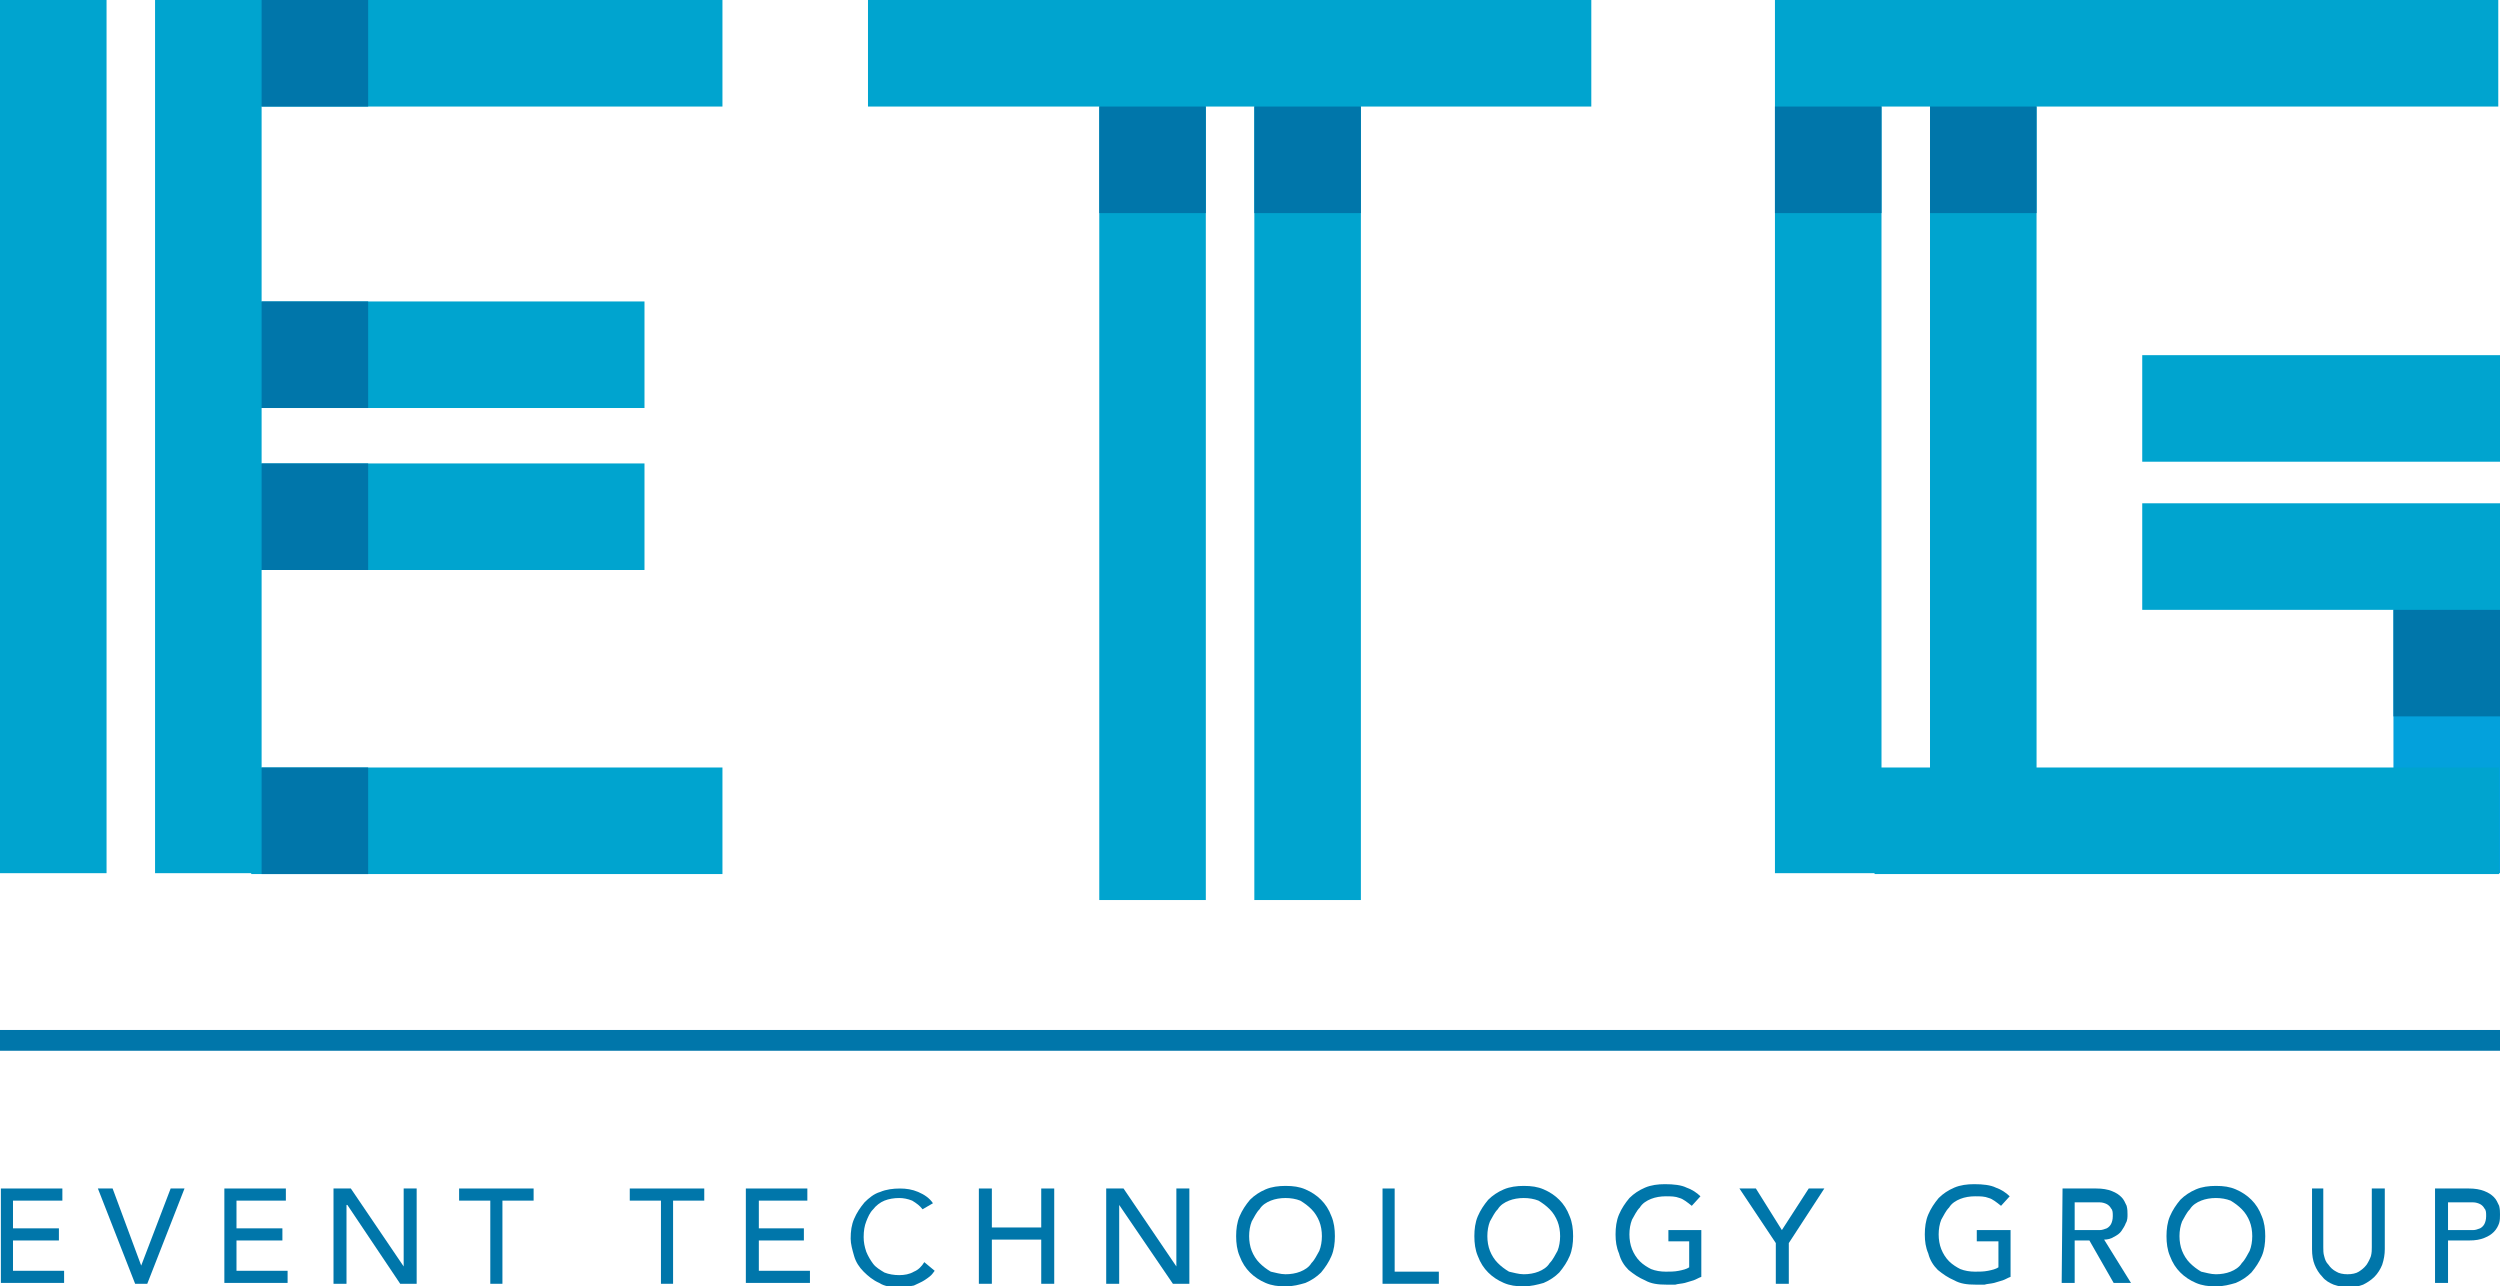 <?xml version="1.0" encoding="utf-8"?>
<!-- Generator: Adobe Illustrator 27.1.1, SVG Export Plug-In . SVG Version: 6.00 Build 0)  -->
<svg version="1.1" id="Camada_1" xmlns="http://www.w3.org/2000/svg" xmlns:xlink="http://www.w3.org/1999/xlink" x="0px" y="0px"
	 viewBox="0 0 288.6 148.5" style="enable-background:new 0 0 288.6 148.5;" xml:space="preserve">
<style type="text/css">
	.st0{fill:none;}
	.st1{fill:#00A4CF;}
	.st2{fill:#03A1DC;}
	.st3{fill:#0076AA;}
</style>
<rect x="-142" y="-188.4" class="st0" width="566.9" height="566.9"/>
<g>
	<rect class="st1" width="12.3" height="100.8"/>
	<rect x="204.9" class="st1" width="12.3" height="100.8"/>
	<rect x="222.8" class="st1" width="12.3" height="100.8"/>
	<rect x="126.9" y="3.1" class="st1" width="12.3" height="100.8"/>
	<rect x="144.8" y="3.1" class="st1" width="12.3" height="100.8"/>
	<rect x="276.3" y="69.6" class="st2" width="12.3" height="31.2"/>
	<rect x="17.9" class="st1" width="12.3" height="100.8"/>
	<rect x="29" y="0" class="st1" width="54.4" height="12.3"/>
	<rect x="100.2" y="0" class="st1" width="83.5" height="12.3"/>
	<rect x="211.1" y="0" class="st1" width="77.3" height="12.3"/>
	<rect x="247.3" y="58.1" class="st1" width="41.3" height="12.3"/>
	<rect x="247.3" y="41" class="st1" width="41.3" height="12.3"/>
	<rect x="29" y="53.5" class="st1" width="45.4" height="12.3"/>
	<rect x="216.4" y="88.6" class="st1" width="72.1" height="12.3"/>
	<rect x="29" y="88.6" class="st1" width="54.4" height="12.3"/>
	<rect x="29" y="34.8" class="st1" width="45.4" height="12.3"/>
	<rect x="30.2" class="st3" width="12.3" height="12.3"/>
	<rect x="30.2" y="34.8" class="st3" width="12.3" height="12.3"/>
	<rect x="30.2" y="53.5" class="st3" width="12.3" height="12.3"/>
	<rect x="30.2" y="88.6" class="st3" width="12.3" height="12.3"/>
	<rect x="126.9" y="12.3" class="st3" width="12.3" height="12.3"/>
	<rect x="144.8" y="12.3" class="st3" width="12.3" height="12.3"/>
	<rect x="204.9" y="12.3" class="st3" width="12.3" height="12.3"/>
	<rect x="222.8" y="12.3" class="st3" width="12.3" height="12.3"/>
	<rect x="276.3" y="70.4" class="st3" width="12.3" height="12.3"/>
	<g>
		<polygon class="st3" points="0.1,137.2 7.2,137.2 7.2,138.6 1.5,138.6 1.5,141.8 6.8,141.8 6.8,143.2 1.5,143.2 1.5,146.7 
			7.4,146.7 7.4,148.1 0.1,148.1 		"/>
		<polygon class="st3" points="11.3,137.2 13,137.2 16.3,146.1 16.3,146.1 19.7,137.2 21.3,137.2 17,148.2 15.6,148.2 		"/>
		<polygon class="st3" points="25.9,137.2 33,137.2 33,138.6 27.3,138.6 27.3,141.8 32.6,141.8 32.6,143.2 27.3,143.2 27.3,146.7 
			33.2,146.7 33.2,148.1 25.9,148.1 		"/>
		<polygon class="st3" points="38.6,137.2 40.5,137.2 46.6,146.2 46.6,146.2 46.6,137.2 48.1,137.2 48.1,148.2 46.2,148.2 
			40.1,139.1 40,139.1 40,148.2 38.5,148.2 38.5,137.2 		"/>
		<polygon class="st3" points="56.5,138.6 53,138.6 53,137.2 61.6,137.2 61.6,138.6 58,138.6 58,148.2 56.6,148.2 56.6,138.6 		"/>
		<polygon class="st3" points="76.2,138.6 72.7,138.6 72.7,137.2 81.3,137.2 81.3,138.6 77.7,138.6 77.7,148.2 76.3,148.2 
			76.3,138.6 		"/>
		<polygon class="st3" points="86.1,137.2 93.2,137.2 93.2,138.6 87.6,138.6 87.6,141.8 92.8,141.8 92.8,143.2 87.6,143.2 
			87.6,146.7 93.5,146.7 93.5,148.1 86.1,148.1 		"/>
		<path class="st3" d="M106.5,139.6c-0.3-0.4-0.7-0.7-1.2-1c-0.5-0.2-1-0.3-1.5-0.3c-0.6,0-1.2,0.1-1.7,0.3c-0.5,0.2-1,0.6-1.3,1
			c-0.4,0.4-0.6,0.9-0.8,1.4c-0.2,0.5-0.3,1.1-0.3,1.8c0,0.6,0.1,1.1,0.3,1.7c0.2,0.5,0.5,1,0.8,1.4c0.3,0.4,0.8,0.7,1.3,1
			c0.5,0.2,1.1,0.3,1.7,0.3c0.6,0,1.2-0.1,1.7-0.4c0.5-0.2,0.9-0.6,1.2-1.1l1.2,1c-0.1,0.1-0.2,0.3-0.4,0.5
			c-0.2,0.2-0.5,0.4-0.8,0.6c-0.3,0.2-0.8,0.4-1.2,0.6c-0.5,0.1-1,0.2-1.7,0.2c-0.9,0-1.7-0.1-2.3-0.5c-0.7-0.3-1.3-0.8-1.8-1.3
			c-0.5-0.5-0.9-1.1-1.1-1.8c-0.2-0.7-0.4-1.4-0.4-2c0-0.9,0.1-1.6,0.4-2.3c0.3-0.7,0.7-1.3,1.2-1.9c0.5-0.5,1.1-1,1.8-1.2
			c0.7-0.3,1.5-0.4,2.3-0.4c0.7,0,1.4,0.1,2.1,0.4c0.7,0.3,1.3,0.7,1.7,1.3L106.5,139.6z"/>
		<polygon class="st3" points="113,137.2 114.5,137.2 114.5,141.7 120.2,141.7 120.2,137.2 121.7,137.2 121.7,148.2 120.2,148.2 
			120.2,143.1 114.5,143.1 114.5,148.2 113,148.2 		"/>
		<polygon class="st3" points="127.8,137.2 129.7,137.2 135.8,146.2 135.8,146.2 135.8,137.2 137.3,137.2 137.3,148.2 135.4,148.2 
			129.2,139.1 129.2,139.1 129.2,148.2 127.7,148.2 127.7,137.2 		"/>
		<path class="st3" d="M148.4,148.5c-0.9,0-1.6-0.1-2.3-0.4c-0.7-0.3-1.3-0.7-1.8-1.2c-0.5-0.5-0.9-1.1-1.2-1.9
			c-0.3-0.7-0.4-1.5-0.4-2.3c0-0.8,0.1-1.6,0.4-2.3c0.3-0.7,0.7-1.3,1.2-1.9c0.5-0.5,1.1-0.9,1.8-1.2c0.7-0.3,1.5-0.4,2.3-0.4
			c0.9,0,1.6,0.1,2.3,0.4c0.7,0.3,1.3,0.7,1.8,1.2c0.5,0.5,0.9,1.1,1.2,1.9c0.3,0.7,0.4,1.5,0.4,2.3c0,0.8-0.1,1.6-0.4,2.3
			c-0.3,0.7-0.7,1.3-1.2,1.9c-0.5,0.5-1.1,0.9-1.8,1.2C150,148.3,149.3,148.5,148.4,148.5 M148.4,147.1c0.6,0,1.2-0.1,1.7-0.3
			c0.5-0.2,1-0.5,1.3-1c0.4-0.4,0.6-0.9,0.9-1.4c0.2-0.5,0.3-1.1,0.3-1.7c0-0.6-0.1-1.2-0.3-1.7c-0.2-0.5-0.5-1-0.9-1.4
			c-0.4-0.4-0.8-0.7-1.3-1c-0.5-0.2-1.1-0.3-1.7-0.3c-0.6,0-1.2,0.1-1.7,0.3c-0.5,0.2-1,0.5-1.3,1c-0.4,0.4-0.6,0.9-0.9,1.4
			c-0.2,0.5-0.3,1.1-0.3,1.7c0,0.6,0.1,1.2,0.3,1.7s0.5,1,0.9,1.4c0.4,0.4,0.8,0.7,1.3,1C147.2,146.9,147.8,147.1,148.4,147.1"/>
		<polygon class="st3" points="159.6,137.2 161,137.2 161,146.8 166.1,146.8 166.1,148.2 159.6,148.2 		"/>
		<path class="st3" d="M175.9,148.5c-0.9,0-1.6-0.1-2.3-0.4c-0.7-0.3-1.3-0.7-1.8-1.2c-0.5-0.5-0.9-1.1-1.2-1.9
			c-0.3-0.7-0.4-1.5-0.4-2.3c0-0.8,0.1-1.6,0.4-2.3c0.3-0.7,0.7-1.3,1.2-1.9c0.5-0.5,1.1-0.9,1.8-1.2c0.7-0.3,1.5-0.4,2.3-0.4
			c0.9,0,1.6,0.1,2.3,0.4c0.7,0.3,1.3,0.7,1.8,1.2c0.5,0.5,0.9,1.1,1.2,1.9c0.3,0.7,0.4,1.5,0.4,2.3c0,0.8-0.1,1.6-0.4,2.3
			c-0.3,0.7-0.7,1.3-1.2,1.9c-0.5,0.5-1.1,0.9-1.8,1.2C177.5,148.3,176.7,148.5,175.9,148.5 M175.9,147.1c0.6,0,1.2-0.1,1.7-0.3
			c0.5-0.2,1-0.5,1.3-1c0.4-0.4,0.6-0.9,0.9-1.4c0.2-0.5,0.3-1.1,0.3-1.7c0-0.6-0.1-1.2-0.3-1.7c-0.2-0.5-0.5-1-0.9-1.4
			c-0.4-0.4-0.8-0.7-1.3-1c-0.5-0.2-1.1-0.3-1.7-0.3c-0.6,0-1.2,0.1-1.7,0.3c-0.5,0.2-1,0.5-1.3,1c-0.4,0.4-0.6,0.9-0.9,1.4
			c-0.2,0.5-0.3,1.1-0.3,1.7c0,0.6,0.1,1.2,0.3,1.7c0.2,0.5,0.5,1,0.9,1.4c0.4,0.4,0.8,0.7,1.3,1
			C174.7,146.9,175.3,147.1,175.9,147.1"/>
		<path class="st3" d="M196.4,142v5.4c-0.3,0.1-0.6,0.3-0.9,0.4c-0.3,0.1-0.7,0.2-1,0.3c-0.4,0.1-0.8,0.1-1.1,0.2c-0.4,0-0.7,0-1,0
			c-1,0-1.8-0.1-2.5-0.5c-0.7-0.3-1.3-0.7-1.9-1.2c-0.5-0.5-0.9-1.1-1.1-1.9c-0.3-0.7-0.4-1.4-0.4-2.2c0-0.8,0.1-1.6,0.4-2.3
			c0.3-0.7,0.7-1.3,1.2-1.9c0.5-0.5,1.1-0.9,1.8-1.2c0.7-0.3,1.5-0.4,2.3-0.4c1,0,1.9,0.1,2.5,0.4c0.6,0.2,1.2,0.6,1.6,1l-1,1.1
			c-0.5-0.4-1-0.8-1.4-0.9c-0.5-0.2-1-0.2-1.6-0.2c-0.6,0-1.2,0.1-1.7,0.3c-0.5,0.2-1,0.5-1.3,1c-0.4,0.4-0.6,0.9-0.9,1.4
			c-0.2,0.5-0.3,1.1-0.3,1.7c0,0.6,0.1,1.2,0.3,1.7c0.2,0.5,0.5,1,0.9,1.4c0.4,0.4,0.9,0.7,1.3,0.9c0.5,0.2,1.1,0.3,1.7,0.3
			c0.5,0,1,0,1.5-0.1c0.5-0.1,0.9-0.2,1.2-0.4v-3h-2.4V142L196.4,142L196.4,142z"/>
		<polygon class="st3" points="205,143.5 200.8,137.2 202.7,137.2 205.7,142 208.8,137.2 210.6,137.2 206.5,143.5 206.5,148.2 
			205,148.2 205,143.5 		"/>
		<path class="st3" d="M232.1,142v5.4c-0.3,0.1-0.6,0.3-0.9,0.4c-0.3,0.1-0.7,0.2-1,0.3c-0.4,0.1-0.8,0.1-1.1,0.2c-0.4,0-0.7,0-1,0
			c-1,0-1.8-0.1-2.5-0.5c-0.7-0.3-1.3-0.7-1.9-1.2c-0.5-0.5-0.9-1.1-1.1-1.9c-0.3-0.7-0.4-1.4-0.4-2.2c0-0.8,0.1-1.6,0.4-2.3
			c0.3-0.7,0.7-1.3,1.2-1.9c0.5-0.5,1.1-0.9,1.8-1.2c0.7-0.3,1.5-0.4,2.3-0.4c1,0,1.9,0.1,2.5,0.4c0.6,0.2,1.2,0.6,1.6,1l-1,1.1
			c-0.5-0.4-1-0.8-1.4-0.9c-0.5-0.2-1-0.2-1.6-0.2c-0.6,0-1.2,0.1-1.7,0.3c-0.5,0.2-1,0.5-1.3,1c-0.4,0.4-0.6,0.9-0.9,1.4
			c-0.2,0.5-0.3,1.1-0.3,1.7c0,0.6,0.1,1.2,0.3,1.7c0.2,0.5,0.5,1,0.9,1.4c0.4,0.4,0.9,0.7,1.3,0.9c0.5,0.2,1.1,0.3,1.7,0.3
			c0.5,0,1,0,1.5-0.1c0.5-0.1,0.9-0.2,1.2-0.4v-3h-2.5V142L232.1,142L232.1,142z"/>
		<path class="st3" d="M238.1,137.2h3.9c0.7,0,1.3,0.1,1.8,0.3c0.5,0.2,0.8,0.4,1.1,0.7c0.3,0.3,0.4,0.6,0.6,1
			c0.1,0.4,0.1,0.7,0.1,1c0,0.3,0,0.7-0.2,1c-0.1,0.3-0.3,0.6-0.5,0.9c-0.2,0.3-0.5,0.5-0.9,0.7c-0.3,0.2-0.7,0.3-1.1,0.3l3.1,5H244
			l-2.8-4.9h-1.7v4.9h-1.5L238.1,137.2L238.1,137.2z M239.5,142h2c0.3,0,0.6,0,0.9,0c0.3,0,0.5-0.1,0.8-0.2c0.2-0.1,0.4-0.3,0.5-0.5
			c0.1-0.2,0.2-0.5,0.2-0.9s0-0.7-0.2-0.9c-0.1-0.2-0.3-0.4-0.5-0.5c-0.2-0.1-0.5-0.2-0.8-0.2c-0.3,0-0.6,0-0.9,0h-2V142z"/>
		<path class="st3" d="M255.8,148.5c-0.9,0-1.6-0.1-2.3-0.4c-0.7-0.3-1.3-0.7-1.8-1.2c-0.5-0.5-0.9-1.1-1.2-1.9
			c-0.3-0.7-0.4-1.5-0.4-2.3c0-0.8,0.1-1.6,0.4-2.3c0.3-0.7,0.7-1.3,1.2-1.9c0.5-0.5,1.1-0.9,1.8-1.2c0.7-0.3,1.5-0.4,2.3-0.4
			c0.9,0,1.6,0.1,2.3,0.4c0.7,0.3,1.3,0.7,1.8,1.2c0.5,0.5,0.9,1.1,1.2,1.9c0.3,0.7,0.4,1.5,0.4,2.3c0,0.8-0.1,1.6-0.4,2.3
			c-0.3,0.7-0.7,1.3-1.2,1.9c-0.5,0.5-1.1,0.9-1.8,1.2C257.4,148.3,256.7,148.5,255.8,148.5 M255.8,147.1c0.6,0,1.2-0.1,1.7-0.3
			c0.5-0.2,1-0.5,1.3-1c0.4-0.4,0.6-0.9,0.9-1.4c0.2-0.5,0.3-1.1,0.3-1.7c0-0.6-0.1-1.2-0.3-1.7c-0.2-0.5-0.5-1-0.9-1.4
			c-0.4-0.4-0.8-0.7-1.3-1c-0.5-0.2-1.1-0.3-1.7-0.3c-0.6,0-1.2,0.1-1.7,0.3c-0.5,0.2-1,0.5-1.3,1c-0.4,0.4-0.6,0.9-0.9,1.4
			c-0.2,0.5-0.3,1.1-0.3,1.7c0,0.6,0.1,1.2,0.3,1.7c0.2,0.5,0.5,1,0.9,1.4c0.4,0.4,0.8,0.7,1.3,1
			C254.6,146.9,255.2,147.1,255.8,147.1"/>
		<path class="st3" d="M268.2,137.2v6.8c0,0.3,0,0.7,0.1,1c0.1,0.4,0.2,0.7,0.5,1c0.2,0.3,0.5,0.6,0.9,0.8c0.3,0.2,0.8,0.3,1.3,0.3
			c0.5,0,1-0.1,1.3-0.3c0.3-0.2,0.6-0.4,0.9-0.8c0.2-0.3,0.4-0.7,0.5-1c0.1-0.4,0.1-0.7,0.1-1v-6.8h1.5v7c0,0.6-0.1,1.2-0.3,1.8
			c-0.2,0.5-0.5,1-0.9,1.4c-0.4,0.4-0.9,0.7-1.3,0.9c-0.5,0.2-1.1,0.3-1.7,0.3c-0.6,0-1.1-0.1-1.7-0.3c-0.5-0.2-1-0.5-1.3-0.9
			c-0.4-0.4-0.7-0.9-0.9-1.4c-0.2-0.5-0.3-1.1-0.3-1.8v-7H268.2z"/>
		<path class="st3" d="M281.1,137.2h3.9c0.7,0,1.3,0.1,1.8,0.3c0.5,0.2,0.8,0.4,1.1,0.7c0.3,0.3,0.4,0.6,0.6,1
			c0.1,0.4,0.1,0.7,0.1,1c0,0.3,0,0.7-0.1,1c-0.1,0.3-0.3,0.7-0.6,1c-0.3,0.3-0.6,0.5-1.1,0.7c-0.5,0.2-1,0.3-1.8,0.3h-2.4v4.9h-1.5
			V137.2z M282.6,142h2c0.3,0,0.6,0,0.9,0c0.3,0,0.5-0.1,0.8-0.2c0.2-0.1,0.4-0.3,0.5-0.5c0.1-0.2,0.2-0.5,0.2-0.9s0-0.7-0.2-0.9
			c-0.1-0.2-0.3-0.4-0.5-0.5c-0.2-0.1-0.5-0.2-0.8-0.2c-0.3,0-0.6,0-0.9,0h-2V142z"/>
	</g>
	<rect y="118.9" class="st3" width="288.6" height="2.4"/>
</g>
<g>
	<g>
		<rect x="490.7" class="st1" width="12.3" height="100.8"/>
		<rect x="695.6" class="st1" width="12.3" height="100.8"/>
		<rect x="713.4" class="st1" width="12.3" height="100.8"/>
		<rect x="617.6" y="3.1" class="st1" width="12.3" height="100.8"/>
		<rect x="635.5" y="3.1" class="st1" width="12.3" height="100.8"/>
		<rect x="767" y="69.6" class="st2" width="12.3" height="31.2"/>
		<rect x="508.6" class="st1" width="12.3" height="100.8"/>
		<rect x="519.7" y="0" class="st1" width="54.4" height="12.3"/>
		<rect x="590.9" y="0" class="st1" width="83.5" height="12.3"/>
		<rect x="701.8" y="0" class="st1" width="77.3" height="12.3"/>
		<rect x="738" y="58.1" class="st1" width="41.3" height="12.3"/>
		<rect x="738" y="41" class="st1" width="41.3" height="12.3"/>
		<rect x="519.7" y="53.5" class="st1" width="45.4" height="12.3"/>
		<rect x="707.1" y="88.6" class="st1" width="72.1" height="12.3"/>
		<rect x="519.7" y="88.6" class="st1" width="54.4" height="12.3"/>
		<rect x="519.7" y="34.8" class="st1" width="45.4" height="12.3"/>
		<rect x="520.9" class="st3" width="12.3" height="12.3"/>
		<rect x="520.9" y="34.8" class="st3" width="12.3" height="12.3"/>
		<rect x="520.9" y="53.5" class="st3" width="12.3" height="12.3"/>
		<rect x="520.9" y="88.6" class="st3" width="12.3" height="12.3"/>
		<rect x="617.6" y="12.3" class="st3" width="12.3" height="12.3"/>
		<rect x="635.5" y="12.3" class="st3" width="12.3" height="12.3"/>
		<rect x="695.6" y="12.3" class="st3" width="12.3" height="12.3"/>
		<rect x="713.4" y="12.3" class="st3" width="12.3" height="12.3"/>
		<rect x="767" y="70.4" class="st3" width="12.3" height="12.3"/>
		<polygon class="st3" points="492.1,137.2 499.2,137.2 499.2,138.6 493.6,138.6 493.6,141.8 498.8,141.8 498.8,143.2 493.6,143.2 
			493.6,146.7 499.5,146.7 499.5,148.1 492.1,148.1 		"/>
		<polygon class="st3" points="503.3,137.2 505.1,137.2 508.3,146.1 508.3,146.1 511.7,137.2 513.3,137.2 509,148.2 507.6,148.2 		
			"/>
		<polygon class="st3" points="517.9,137.2 525,137.2 525,138.6 519.4,138.6 519.4,141.8 524.6,141.8 524.6,143.2 519.4,143.2 
			519.4,146.7 525.3,146.7 525.3,148.1 517.9,148.1 		"/>
		<polygon class="st3" points="530.6,137.2 532.6,137.2 538.6,146.2 538.7,146.2 538.7,137.2 540.1,137.2 540.1,148.2 538.2,148.2 
			532.1,139.1 532.1,139.1 532.1,148.2 530.6,148.2 530.6,137.2 		"/>
		<polygon class="st3" points="548.6,138.6 545,138.6 545,137.2 553.6,137.2 553.6,138.6 550.1,138.6 550.1,148.2 548.6,148.2 
			548.6,138.6 		"/>
		<polygon class="st3" points="568.3,138.6 564.7,138.6 564.7,137.2 573.3,137.2 573.3,138.6 569.8,138.6 569.8,148.2 568.3,148.2 
			568.3,138.6 		"/>
		<polygon class="st3" points="578.1,137.2 585.2,137.2 585.2,138.6 579.6,138.6 579.6,141.8 584.8,141.8 584.8,143.2 579.6,143.2 
			579.6,146.7 585.5,146.7 585.5,148.1 578.1,148.1 		"/>
		<path class="st3" d="M598.5,139.6c-0.3-0.4-0.7-0.7-1.2-1c-0.5-0.2-1-0.3-1.5-0.3c-0.6,0-1.2,0.1-1.7,0.3c-0.5,0.2-1,0.6-1.3,1
			c-0.4,0.4-0.6,0.9-0.8,1.4c-0.2,0.5-0.3,1.1-0.3,1.8c0,0.6,0.1,1.1,0.3,1.7c0.2,0.5,0.5,1,0.8,1.4c0.3,0.4,0.8,0.7,1.3,1
			c0.5,0.2,1.1,0.3,1.7,0.3c0.6,0,1.2-0.1,1.7-0.4c0.5-0.2,0.9-0.6,1.2-1.1l1.2,1c-0.1,0.1-0.2,0.3-0.4,0.5
			c-0.2,0.2-0.5,0.4-0.8,0.6c-0.3,0.2-0.8,0.4-1.2,0.6c-0.5,0.1-1,0.2-1.7,0.2c-0.9,0-1.7-0.1-2.3-0.5c-0.7-0.3-1.3-0.8-1.8-1.3
			c-0.5-0.5-0.9-1.1-1.1-1.8c-0.2-0.7-0.4-1.4-0.4-2c0-0.9,0.1-1.6,0.4-2.3c0.3-0.7,0.7-1.3,1.2-1.9c0.5-0.5,1.1-1,1.8-1.2
			c0.7-0.3,1.5-0.4,2.3-0.4c0.7,0,1.4,0.1,2.1,0.4c0.7,0.3,1.3,0.7,1.7,1.3L598.5,139.6z"/>
		<polygon class="st3" points="605.1,137.2 606.5,137.2 606.5,141.7 612.2,141.7 612.2,137.2 613.7,137.2 613.7,148.2 612.2,148.2 
			612.2,143.1 606.5,143.1 606.5,148.2 605.1,148.2 		"/>
		<polygon class="st3" points="619.8,137.2 621.8,137.2 627.8,146.2 627.9,146.2 627.9,137.2 629.3,137.2 629.3,148.2 627.4,148.2 
			621.3,139.1 621.2,139.1 621.2,148.2 619.8,148.2 619.8,137.2 		"/>
		<path class="st3" d="M640.5,148.5c-0.9,0-1.6-0.1-2.3-0.4c-0.7-0.3-1.3-0.7-1.8-1.2c-0.5-0.5-0.9-1.1-1.2-1.9
			c-0.3-0.7-0.4-1.5-0.4-2.3c0-0.8,0.1-1.6,0.4-2.3c0.3-0.7,0.7-1.3,1.2-1.9c0.5-0.5,1.1-0.9,1.8-1.2c0.7-0.3,1.5-0.4,2.3-0.4
			s1.6,0.1,2.3,0.4c0.7,0.3,1.3,0.7,1.8,1.2c0.5,0.5,0.9,1.1,1.2,1.9c0.3,0.7,0.4,1.5,0.4,2.3c0,0.8-0.1,1.6-0.4,2.3
			c-0.3,0.7-0.7,1.3-1.2,1.9c-0.5,0.5-1.1,0.9-1.8,1.2C642.1,148.3,641.3,148.5,640.5,148.5 M640.5,147.1c0.6,0,1.2-0.1,1.7-0.3
			c0.5-0.2,1-0.5,1.3-1c0.4-0.4,0.6-0.9,0.9-1.4c0.2-0.5,0.3-1.1,0.3-1.7c0-0.6-0.1-1.2-0.3-1.7c-0.2-0.5-0.5-1-0.9-1.4
			c-0.4-0.4-0.8-0.7-1.3-1c-0.5-0.2-1.1-0.3-1.7-0.3c-0.6,0-1.2,0.1-1.7,0.3c-0.5,0.2-1,0.5-1.3,1c-0.4,0.4-0.6,0.9-0.9,1.4
			c-0.2,0.5-0.3,1.1-0.3,1.7c0,0.6,0.1,1.2,0.3,1.7c0.2,0.5,0.5,1,0.9,1.4c0.4,0.4,0.8,0.7,1.3,1
			C639.3,146.9,639.9,147.1,640.5,147.1"/>
		<polygon class="st3" points="651.6,137.2 653.1,137.2 653.1,146.8 658.1,146.8 658.1,148.2 651.6,148.2 		"/>
		<path class="st3" d="M668,148.5c-0.9,0-1.6-0.1-2.3-0.4s-1.3-0.7-1.8-1.2c-0.5-0.5-0.9-1.1-1.2-1.9c-0.3-0.7-0.4-1.5-0.4-2.3
			c0-0.8,0.1-1.6,0.4-2.3c0.3-0.7,0.7-1.3,1.2-1.9c0.5-0.5,1.1-0.9,1.8-1.2c0.7-0.3,1.5-0.4,2.3-0.4c0.9,0,1.6,0.1,2.3,0.4
			c0.7,0.3,1.3,0.7,1.8,1.2c0.5,0.5,0.9,1.1,1.2,1.9c0.3,0.7,0.4,1.5,0.4,2.3c0,0.8-0.1,1.6-0.4,2.3c-0.3,0.7-0.7,1.3-1.2,1.9
			c-0.5,0.5-1.1,0.9-1.8,1.2C669.6,148.3,668.8,148.5,668,148.5 M668,147.1c0.6,0,1.2-0.1,1.7-0.3c0.5-0.2,1-0.5,1.3-1
			c0.4-0.4,0.6-0.9,0.9-1.4c0.2-0.5,0.3-1.1,0.3-1.7c0-0.6-0.1-1.2-0.3-1.7c-0.2-0.5-0.5-1-0.9-1.4c-0.4-0.4-0.8-0.7-1.3-1
			c-0.5-0.2-1.1-0.3-1.7-0.3c-0.6,0-1.2,0.1-1.7,0.3c-0.5,0.2-1,0.5-1.3,1c-0.4,0.4-0.6,0.9-0.9,1.4c-0.2,0.5-0.3,1.1-0.3,1.7
			c0,0.6,0.1,1.2,0.3,1.7c0.2,0.5,0.5,1,0.9,1.4c0.4,0.4,0.8,0.7,1.3,1C666.7,146.9,667.3,147.1,668,147.1"/>
		<path class="st3" d="M688.5,142v5.4c-0.3,0.1-0.6,0.3-0.9,0.4c-0.3,0.1-0.7,0.2-1,0.3c-0.4,0.1-0.8,0.1-1.1,0.2c-0.4,0-0.7,0-1,0
			c-1,0-1.8-0.1-2.5-0.5c-0.7-0.3-1.3-0.7-1.9-1.2c-0.5-0.5-0.9-1.1-1.1-1.9c-0.3-0.7-0.4-1.4-0.4-2.2c0-0.8,0.1-1.6,0.4-2.3
			c0.3-0.7,0.7-1.3,1.2-1.9c0.5-0.5,1.1-0.9,1.8-1.2c0.7-0.3,1.5-0.4,2.3-0.4c1,0,1.9,0.1,2.5,0.4c0.6,0.2,1.2,0.6,1.6,1l-1,1.1
			c-0.5-0.4-1-0.8-1.4-0.9c-0.5-0.2-1-0.2-1.6-0.2c-0.6,0-1.2,0.1-1.7,0.3c-0.5,0.2-1,0.5-1.3,1c-0.4,0.4-0.6,0.9-0.9,1.4
			c-0.2,0.5-0.3,1.1-0.3,1.7c0,0.6,0.1,1.2,0.3,1.7c0.2,0.5,0.5,1,0.9,1.4c0.4,0.4,0.9,0.7,1.3,0.9c0.5,0.2,1.1,0.3,1.7,0.3
			c0.5,0,1,0,1.5-0.1c0.5-0.1,0.9-0.2,1.2-0.4v-3h-2.4V142L688.5,142L688.5,142z"/>
		<polygon class="st3" points="697,143.5 692.9,137.2 694.8,137.2 697.8,142 700.9,137.2 702.7,137.2 698.5,143.5 698.5,148.2 
			697.1,148.2 697.1,143.5 		"/>
		<path class="st3" d="M724.1,142v5.4c-0.3,0.1-0.6,0.3-0.9,0.4c-0.3,0.1-0.7,0.2-1,0.3c-0.4,0.1-0.8,0.1-1.1,0.2c-0.4,0-0.7,0-1,0
			c-1,0-1.8-0.1-2.5-0.5c-0.7-0.3-1.3-0.7-1.9-1.2c-0.5-0.5-0.9-1.1-1.1-1.9c-0.3-0.7-0.4-1.4-0.4-2.2c0-0.8,0.1-1.6,0.4-2.3
			c0.3-0.7,0.7-1.3,1.2-1.9c0.5-0.5,1.1-0.9,1.8-1.2c0.7-0.3,1.5-0.4,2.3-0.4c1,0,1.9,0.1,2.5,0.4c0.6,0.2,1.2,0.6,1.6,1l-1,1.1
			c-0.5-0.4-1-0.8-1.4-0.9c-0.5-0.2-1-0.2-1.6-0.2c-0.6,0-1.2,0.1-1.7,0.3c-0.5,0.2-1,0.5-1.3,1c-0.4,0.4-0.6,0.9-0.9,1.4
			c-0.2,0.5-0.3,1.1-0.3,1.7c0,0.6,0.1,1.2,0.3,1.7c0.2,0.5,0.5,1,0.9,1.4c0.4,0.4,0.9,0.7,1.3,0.9c0.5,0.2,1.1,0.3,1.7,0.3
			c0.5,0,1,0,1.5-0.1c0.5-0.1,0.9-0.2,1.2-0.4v-3h-2.5V142L724.1,142L724.1,142z"/>
		<path class="st3" d="M730.1,137.2h3.9c0.7,0,1.3,0.1,1.8,0.3c0.5,0.2,0.8,0.4,1.1,0.7c0.3,0.3,0.4,0.6,0.6,1
			c0.1,0.4,0.1,0.7,0.1,1c0,0.3,0,0.7-0.2,1c-0.1,0.3-0.3,0.6-0.5,0.9c-0.2,0.3-0.5,0.5-0.9,0.7c-0.3,0.2-0.7,0.3-1.1,0.3l3.1,5
			h-1.9l-2.8-4.9h-1.7v4.9h-1.5L730.1,137.2L730.1,137.2z M731.6,142h2c0.3,0,0.6,0,0.9,0c0.3,0,0.5-0.1,0.8-0.2
			c0.2-0.1,0.4-0.3,0.5-0.5c0.1-0.2,0.2-0.5,0.2-0.9s0-0.7-0.2-0.9c-0.1-0.2-0.3-0.4-0.5-0.5c-0.2-0.1-0.5-0.2-0.8-0.2
			c-0.3,0-0.6,0-0.9,0h-2V142z"/>
		<path class="st3" d="M747.9,148.5c-0.9,0-1.6-0.1-2.3-0.4c-0.7-0.3-1.3-0.7-1.8-1.2c-0.5-0.5-0.9-1.1-1.2-1.9
			c-0.3-0.7-0.4-1.5-0.4-2.3c0-0.8,0.1-1.6,0.4-2.3c0.3-0.7,0.7-1.3,1.2-1.9c0.5-0.5,1.1-0.9,1.8-1.2c0.7-0.3,1.5-0.4,2.3-0.4
			s1.6,0.1,2.3,0.4c0.7,0.3,1.3,0.7,1.8,1.2c0.5,0.5,0.9,1.1,1.2,1.9c0.3,0.7,0.4,1.5,0.4,2.3c0,0.8-0.1,1.6-0.4,2.3
			c-0.3,0.7-0.7,1.3-1.2,1.9c-0.5,0.5-1.1,0.9-1.8,1.2C749.5,148.3,748.7,148.5,747.9,148.5 M747.9,147.1c0.6,0,1.2-0.1,1.7-0.3
			c0.5-0.2,1-0.5,1.3-1c0.4-0.4,0.6-0.9,0.9-1.4c0.2-0.5,0.3-1.1,0.3-1.7c0-0.6-0.1-1.2-0.3-1.7c-0.2-0.5-0.5-1-0.9-1.4
			c-0.4-0.4-0.8-0.7-1.3-1c-0.5-0.2-1.1-0.3-1.7-0.3c-0.6,0-1.2,0.1-1.7,0.3c-0.5,0.2-1,0.5-1.3,1c-0.4,0.4-0.6,0.9-0.9,1.4
			c-0.2,0.5-0.3,1.1-0.3,1.7c0,0.6,0.1,1.2,0.3,1.7c0.2,0.5,0.5,1,0.9,1.4c0.4,0.4,0.8,0.7,1.3,1
			C746.7,146.9,747.2,147.1,747.9,147.1"/>
		<path class="st3" d="M760.3,137.2v6.8c0,0.3,0,0.7,0.1,1c0.1,0.4,0.2,0.7,0.5,1c0.2,0.3,0.5,0.6,0.9,0.8c0.3,0.2,0.8,0.3,1.3,0.3
			s1-0.1,1.3-0.3c0.3-0.2,0.6-0.4,0.9-0.8c0.2-0.3,0.4-0.7,0.5-1c0.1-0.4,0.1-0.7,0.1-1v-6.8h1.5v7c0,0.6-0.1,1.2-0.3,1.8
			c-0.2,0.5-0.5,1-0.9,1.4c-0.4,0.4-0.9,0.7-1.3,0.9c-0.5,0.2-1.1,0.3-1.7,0.3c-0.6,0-1.1-0.1-1.7-0.3c-0.5-0.2-1-0.5-1.3-0.9
			c-0.4-0.4-0.7-0.9-0.9-1.4c-0.2-0.5-0.3-1.1-0.3-1.8v-7H760.3z"/>
		<path class="st3" d="M773.2,137.2h3.9c0.7,0,1.3,0.1,1.8,0.3c0.5,0.2,0.8,0.4,1.1,0.7c0.3,0.3,0.4,0.6,0.6,1
			c0.1,0.4,0.1,0.7,0.1,1c0,0.3,0,0.7-0.1,1c-0.1,0.3-0.3,0.7-0.6,1c-0.3,0.3-0.6,0.5-1.1,0.7c-0.5,0.2-1,0.3-1.8,0.3h-2.4v4.9h-1.5
			V137.2z M774.6,142h2c0.3,0,0.6,0,0.9,0c0.3,0,0.5-0.1,0.8-0.2c0.2-0.1,0.4-0.3,0.5-0.5c0.1-0.2,0.2-0.5,0.2-0.9s0-0.7-0.2-0.9
			c-0.1-0.2-0.3-0.4-0.5-0.5c-0.2-0.1-0.5-0.2-0.8-0.2c-0.3,0-0.6,0-0.9,0h-2V142z"/>
		<rect x="490.7" y="118.9" class="st3" width="290.5" height="2.4"/>
	</g>
	<g>
		<path d="M548.3,184.8l1.9-7.6h1.7l-2.9,9.9h-1.4l-2.4-7.5l-2.3,7.5h-1.4l-2.9-9.9h1.7l1.9,7.4l2.3-7.4h1.4L548.3,184.8z"/>
		<path d="M562.4,184.8l1.9-7.6h1.7l-2.9,9.9h-1.4l-2.4-7.5l-2.3,7.5h-1.4l-2.9-9.9h1.7l1.9,7.4l2.3-7.4h1.4L562.4,184.8z"/>
		<path d="M576.5,184.8l1.9-7.6h1.7l-2.9,9.9h-1.4l-2.4-7.5l-2.3,7.5h-1.4l-2.9-9.9h1.7l1.9,7.4l2.3-7.4h1.4L576.5,184.8z"/>
		<path d="M580.7,186.3c0-0.3,0.1-0.5,0.3-0.7s0.4-0.3,0.8-0.3s0.6,0.1,0.8,0.3s0.3,0.4,0.3,0.7c0,0.3-0.1,0.5-0.3,0.7
			c-0.2,0.2-0.4,0.3-0.8,0.3s-0.6-0.1-0.8-0.3C580.8,186.8,580.7,186.5,580.7,186.3z"/>
		<path d="M589.7,187.3c-1.3,0-2.4-0.4-3.3-1.3c-0.8-0.9-1.3-2.1-1.3-3.5v-0.3c0-1,0.2-1.9,0.6-2.6s0.9-1.4,1.6-1.8
			c0.7-0.4,1.4-0.7,2.2-0.7c1.3,0,2.3,0.4,3,1.3c0.7,0.8,1.1,2.1,1.1,3.6v0.7h-6.7c0,1,0.3,1.8,0.9,2.4c0.5,0.6,1.2,0.9,2.1,0.9
			c0.6,0,1.1-0.1,1.5-0.4s0.8-0.6,1.1-1l1,0.8C592.6,186.7,591.4,187.3,589.7,187.3z M589.5,178.4c-0.7,0-1.3,0.2-1.7,0.7
			c-0.5,0.5-0.8,1.2-0.9,2.1h5v-0.1c0-0.9-0.3-1.5-0.7-2C590.8,178.7,590.2,178.4,589.5,178.4z"/>
		<path d="M597.8,174.8v2.4h1.8v1.3h-1.8v6.1c0,0.4,0.1,0.7,0.2,0.9c0.2,0.2,0.4,0.3,0.8,0.3c0.2,0,0.5,0,0.8-0.1v1.4
			c-0.4,0.1-0.9,0.2-1.3,0.2c-0.8,0-1.3-0.2-1.7-0.7c-0.4-0.5-0.6-1.1-0.6-1.9v-6.1h-1.8v-1.3h1.8v-2.4H597.8z"/>
		<path d="M601.2,182.1c0-1.5,0.4-2.8,1.1-3.7c0.7-0.9,1.7-1.4,2.8-1.4c1.2,0,2.1,0.4,2.8,1.3l0.1-1.1h1.5v9.7c0,1.3-0.4,2.3-1.1,3
			c-0.8,0.7-1.8,1.1-3.1,1.1c-0.7,0-1.4-0.2-2.1-0.5c-0.7-0.3-1.2-0.7-1.6-1.3l0.9-1c0.7,0.9,1.6,1.3,2.7,1.3c0.8,0,1.5-0.2,1.9-0.7
			c0.5-0.5,0.7-1.1,0.7-2v-0.9c-0.7,0.8-1.6,1.2-2.8,1.2c-1.2,0-2.1-0.5-2.8-1.4S601.2,183.7,601.2,182.1z M602.9,182.3
			c0,1.1,0.2,2,0.7,2.6c0.5,0.6,1.1,1,1.9,1c1.1,0,1.9-0.5,2.4-1.5v-4.5c-0.5-0.9-1.3-1.4-2.3-1.4c-0.8,0-1.5,0.3-1.9,1
			S602.9,181,602.9,182.3z"/>
		<path d="M612.2,186.3c0-0.3,0.1-0.5,0.3-0.7s0.4-0.3,0.8-0.3s0.6,0.1,0.8,0.3c0.2,0.2,0.3,0.4,0.3,0.7c0,0.3-0.1,0.5-0.3,0.7
			c-0.2,0.2-0.4,0.3-0.8,0.3s-0.6-0.1-0.8-0.3C612.3,186.8,612.2,186.5,612.2,186.3z"/>
		<path d="M621.1,185.9c0.6,0,1.1-0.2,1.6-0.5c0.5-0.4,0.7-0.8,0.8-1.4h1.6c0,0.6-0.2,1.1-0.6,1.6c-0.4,0.5-0.8,0.9-1.4,1.2
			s-1.2,0.5-1.9,0.5c-1.3,0-2.4-0.4-3.2-1.3c-0.8-0.9-1.2-2.1-1.2-3.7V182c0-1,0.2-1.8,0.5-2.6c0.4-0.8,0.9-1.3,1.5-1.7
			c0.7-0.4,1.4-0.6,2.3-0.6c1.1,0,2,0.3,2.8,1c0.7,0.7,1.1,1.5,1.2,2.6h-1.6c0-0.6-0.3-1.2-0.7-1.6c-0.4-0.4-1-0.6-1.6-0.6
			c-0.9,0-1.5,0.3-2,0.9s-0.7,1.5-0.7,2.7v0.3c0,1.1,0.2,2,0.7,2.6C619.5,185.6,620.2,185.9,621.1,185.9z"/>
		<path d="M626.4,182.1c0-1,0.2-1.8,0.6-2.6s0.9-1.4,1.6-1.8s1.5-0.6,2.3-0.6c1.3,0,2.4,0.5,3.3,1.4c0.8,0.9,1.2,2.2,1.2,3.7v0.1
			c0,1-0.2,1.8-0.6,2.6s-0.9,1.4-1.6,1.8c-0.7,0.4-1.5,0.6-2.4,0.6c-1.3,0-2.4-0.5-3.3-1.4c-0.8-0.9-1.2-2.2-1.2-3.7V182.1z
			 M628.1,182.3c0,1.1,0.3,2,0.8,2.6c0.5,0.7,1.2,1,2,1c0.9,0,1.5-0.3,2-1c0.5-0.7,0.8-1.6,0.8-2.8c0-1.1-0.3-2-0.8-2.6
			c-0.5-0.7-1.2-1-2.1-1c-0.8,0-1.5,0.3-2,1C628.4,180.1,628.1,181.1,628.1,182.3z"/>
		<path d="M639.2,177.2l0,1.1c0.7-0.9,1.7-1.3,2.9-1.3c1.4,0,2.3,0.5,2.8,1.6c0.3-0.5,0.8-0.9,1.3-1.2c0.5-0.3,1.2-0.4,1.9-0.4
			c2.2,0,3.3,1.2,3.3,3.4v6.6h-1.7v-6.5c0-0.7-0.2-1.2-0.5-1.6s-0.9-0.5-1.6-0.5c-0.6,0-1.1,0.2-1.6,0.6c-0.4,0.4-0.7,0.9-0.7,1.5
			v6.6h-1.7v-6.5c0-1.4-0.7-2.2-2.1-2.2c-1.1,0-1.9,0.5-2.3,1.4v7.2h-1.7v-9.9H639.2z"/>
		<path d="M662.4,182.3c0,1.5-0.3,2.7-1,3.6c-0.7,0.9-1.6,1.4-2.8,1.4c-1.2,0-2.1-0.4-2.8-1.1v4.8H654v-13.7h1.5l0.1,1.1
			c0.7-0.9,1.6-1.3,2.9-1.3c1.2,0,2.1,0.4,2.8,1.3c0.7,0.9,1,2.1,1,3.7V182.3z M660.7,182.1c0-1.1-0.2-2-0.7-2.6s-1.1-1-2-1
			c-1,0-1.8,0.5-2.3,1.4v4.7c0.5,0.9,1.3,1.4,2.3,1.4c0.8,0,1.5-0.3,1.9-1C660.4,184.3,660.7,183.4,660.7,182.1z"/>
		<path d="M670.6,187.1c-0.1-0.2-0.2-0.5-0.2-1c-0.8,0.8-1.7,1.2-2.8,1.2c-1,0-1.8-0.3-2.4-0.8c-0.6-0.6-0.9-1.3-0.9-2.1
			c0-1,0.4-1.8,1.2-2.4c0.8-0.6,1.9-0.9,3.3-0.9h1.6v-0.8c0-0.6-0.2-1.1-0.5-1.4c-0.4-0.4-0.9-0.5-1.6-0.5c-0.6,0-1.1,0.2-1.5,0.5
			c-0.4,0.3-0.6,0.7-0.6,1.1h-1.7c0-0.5,0.2-1,0.5-1.4c0.4-0.5,0.8-0.8,1.4-1.1c0.6-0.3,1.3-0.4,2-0.4c1.1,0,2,0.3,2.7,0.9
			s1,1.4,1,2.4v4.6c0,0.9,0.1,1.6,0.3,2.2v0.1H670.6z M667.8,185.9c0.5,0,1-0.1,1.5-0.4c0.5-0.3,0.8-0.6,1-1.1v-2H669
			c-2.1,0-3.1,0.6-3.1,1.8c0,0.5,0.2,0.9,0.5,1.2C666.8,185.7,667.3,185.9,667.8,185.9z"/>
		<path d="M676.3,177.2l0.1,1.2c0.8-1,1.7-1.4,3-1.4c2.1,0,3.1,1.2,3.2,3.5v6.5h-1.7v-6.6c0-0.7-0.2-1.2-0.5-1.6
			c-0.3-0.3-0.8-0.5-1.5-0.5c-0.5,0-1,0.1-1.4,0.4c-0.4,0.3-0.7,0.7-1,1.2v7.1h-1.7v-9.9H676.3z"/>
		<path d="M688.3,184.7l2.3-7.4h1.8l-4,11.4c-0.6,1.6-1.6,2.5-2.9,2.5l-0.3,0l-0.6-0.1v-1.4l0.5,0c0.6,0,1-0.1,1.3-0.3
			c0.3-0.2,0.6-0.7,0.8-1.3l0.4-1l-3.5-9.8h1.8L688.3,184.7z"/>
		<path d="M693.9,186.3c0-0.3,0.1-0.5,0.3-0.7s0.4-0.3,0.8-0.3s0.6,0.1,0.8,0.3s0.3,0.4,0.3,0.7c0,0.3-0.1,0.5-0.3,0.7
			c-0.2,0.2-0.4,0.3-0.8,0.3s-0.6-0.1-0.8-0.3C694,186.8,693.9,186.5,693.9,186.3z"/>
		<path d="M702.8,185.9c0.6,0,1.1-0.2,1.6-0.5c0.5-0.4,0.7-0.8,0.8-1.4h1.6c0,0.6-0.2,1.1-0.6,1.6c-0.4,0.5-0.8,0.9-1.4,1.2
			c-0.6,0.3-1.2,0.5-1.9,0.5c-1.3,0-2.4-0.4-3.2-1.3c-0.8-0.9-1.2-2.1-1.2-3.7V182c0-1,0.2-1.8,0.5-2.6c0.4-0.8,0.9-1.3,1.5-1.7
			c0.7-0.4,1.4-0.6,2.3-0.6c1.1,0,2,0.3,2.8,1c0.7,0.7,1.1,1.5,1.2,2.6h-1.6c0-0.6-0.3-1.2-0.7-1.6c-0.4-0.4-1-0.6-1.6-0.6
			c-0.9,0-1.5,0.3-2,0.9s-0.7,1.5-0.7,2.7v0.3c0,1.1,0.2,2,0.7,2.6C701.3,185.6,701.9,185.9,702.8,185.9z"/>
		<path d="M708.2,182.1c0-1,0.2-1.8,0.6-2.6s0.9-1.4,1.6-1.8s1.5-0.6,2.3-0.6c1.3,0,2.4,0.5,3.3,1.4c0.8,0.9,1.2,2.2,1.2,3.7v0.1
			c0,1-0.2,1.8-0.6,2.6s-0.9,1.4-1.6,1.8c-0.7,0.4-1.5,0.6-2.4,0.6c-1.3,0-2.4-0.5-3.3-1.4c-0.8-0.9-1.2-2.2-1.2-3.7V182.1z
			 M709.9,182.3c0,1.1,0.3,2,0.8,2.6c0.5,0.7,1.2,1,2,1c0.9,0,1.5-0.3,2-1c0.5-0.7,0.8-1.6,0.8-2.8c0-1.1-0.3-2-0.8-2.6
			c-0.5-0.7-1.2-1-2.1-1c-0.8,0-1.5,0.3-2,1C710.2,180.1,709.9,181.1,709.9,182.3z"/>
		<path d="M720.9,177.2l0,1.1c0.7-0.9,1.7-1.3,2.9-1.3c1.4,0,2.3,0.5,2.8,1.6c0.3-0.5,0.8-0.9,1.3-1.2c0.5-0.3,1.2-0.4,1.9-0.4
			c2.2,0,3.3,1.2,3.3,3.4v6.6h-1.7v-6.5c0-0.7-0.2-1.2-0.5-1.6s-0.9-0.5-1.6-0.5c-0.6,0-1.1,0.2-1.6,0.6c-0.4,0.4-0.7,0.9-0.7,1.5
			v6.6h-1.7v-6.5c0-1.4-0.7-2.2-2.1-2.2c-1.1,0-1.9,0.5-2.3,1.4v7.2h-1.7v-9.9H720.9z"/>
	</g>
</g>
</svg>
